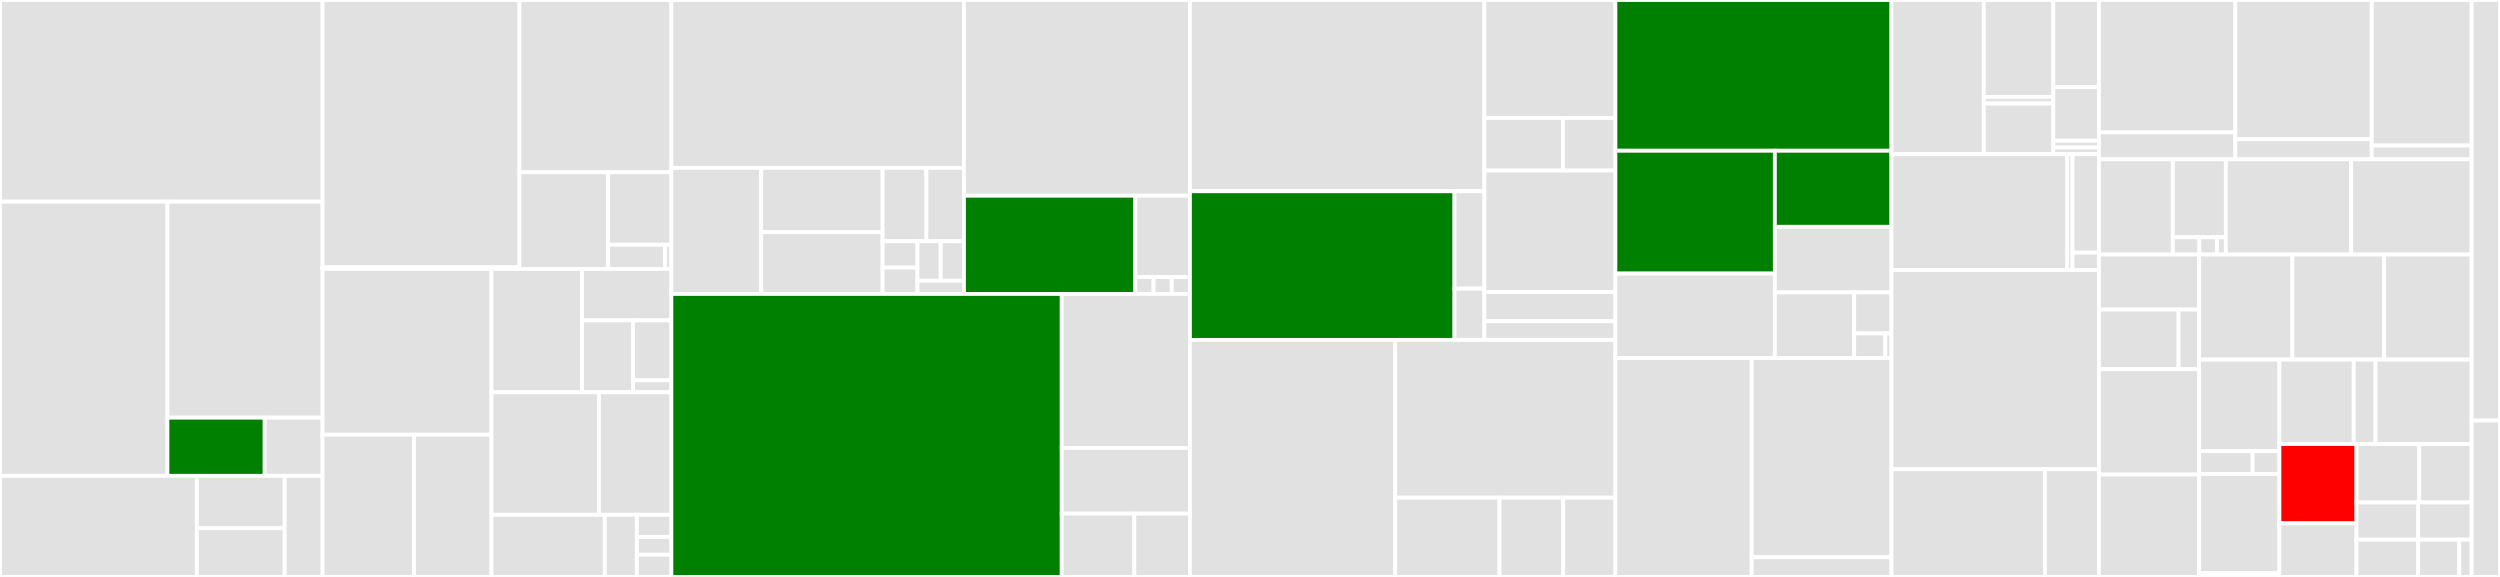 <svg baseProfile="full" width="650" height="150" viewBox="0 0 650 150" version="1.1"
xmlns="http://www.w3.org/2000/svg" xmlns:ev="http://www.w3.org/2001/xml-events"
xmlns:xlink="http://www.w3.org/1999/xlink">

<rect x="0" y="0" width="650" height="150" fill="#333333" stroke="none"/>

<style>rect.s{mask:url(#mask);}</style>
<defs>
  <pattern id="white" width="4" height="4" patternUnits="userSpaceOnUse" patternTransform="rotate(45)">
    <rect width="2" height="2" transform="translate(0,0)" fill="white"></rect>
  </pattern>
  <mask id="mask">
    <rect x="0" y="0" width="100%" height="100%" fill="url(#white)"></rect>
  </mask>
</defs>

<rect x="0" y="0" width="83.862" height="52.426" fill="#e1e1e1" stroke="white" stroke-width="1" class=" tooltipped" data-content="pkg/agent/netpol/policy.go"><title>pkg/agent/netpol/policy.go</title></rect>
<rect x="0" y="52.426" width="43.527" height="71.299" fill="#e1e1e1" stroke="white" stroke-width="1" class=" tooltipped" data-content="pkg/agent/netpol/network_policy_controller.go"><title>pkg/agent/netpol/network_policy_controller.go</title></rect>
<rect x="43.527" y="52.426" width="40.335" height="56.167" fill="#e1e1e1" stroke="white" stroke-width="1" class=" tooltipped" data-content="pkg/agent/netpol/utils/ipset.go"><title>pkg/agent/netpol/utils/ipset.go</title></rect>
<rect x="43.527" y="108.593" width="25.295" height="15.132" fill="green" stroke="white" stroke-width="1" class=" tooltipped" data-content="pkg/agent/netpol/utils/iptables.go"><title>pkg/agent/netpol/utils/iptables.go</title></rect>
<rect x="68.822" y="108.593" width="15.04" height="15.132" fill="#e1e1e1" stroke="white" stroke-width="1" class=" tooltipped" data-content="pkg/agent/netpol/utils/node.go"><title>pkg/agent/netpol/utils/node.go</title></rect>
<rect x="0" y="123.725" width="51.183" height="26.275" fill="#e1e1e1" stroke="white" stroke-width="1" class=" tooltipped" data-content="pkg/agent/netpol/pod.go"><title>pkg/agent/netpol/pod.go</title></rect>
<rect x="51.183" y="123.725" width="22.836" height="13.59" fill="#e1e1e1" stroke="white" stroke-width="1" class=" tooltipped" data-content="pkg/agent/netpol/namespace.go"><title>pkg/agent/netpol/namespace.go</title></rect>
<rect x="51.183" y="137.316" width="22.836" height="12.684" fill="#e1e1e1" stroke="white" stroke-width="1" class=" tooltipped" data-content="pkg/agent/netpol/netpol.go"><title>pkg/agent/netpol/netpol.go</title></rect>
<rect x="74.019" y="123.725" width="9.843" height="26.275" fill="#e1e1e1" stroke="white" stroke-width="1" class=" tooltipped" data-content="pkg/agent/netpol/utils.go"><title>pkg/agent/netpol/utils.go</title></rect>
<rect x="83.862" y="0" width="51.189" height="69.52" fill="#e1e1e1" stroke="white" stroke-width="1" class=" tooltipped" data-content="pkg/agent/config/config.go"><title>pkg/agent/config/config.go</title></rect>
<rect x="83.862" y="69.52" width="51.189" height="0.404" fill="#e1e1e1" stroke="white" stroke-width="1" class=" tooltipped" data-content="pkg/agent/config/config_linux.go"><title>pkg/agent/config/config_linux.go</title></rect>
<rect x="135.051" y="0" width="39.501" height="44.783" fill="#e1e1e1" stroke="white" stroke-width="1" class=" tooltipped" data-content="pkg/agent/containerd/containerd.go"><title>pkg/agent/containerd/containerd.go</title></rect>
<rect x="135.051" y="44.783" width="23.042" height="25.141" fill="#e1e1e1" stroke="white" stroke-width="1" class=" tooltipped" data-content="pkg/agent/containerd/config_linux.go"><title>pkg/agent/containerd/config_linux.go</title></rect>
<rect x="158.093" y="44.783" width="16.459" height="18.856" fill="#e1e1e1" stroke="white" stroke-width="1" class=" tooltipped" data-content="pkg/agent/containerd/nvidia.go"><title>pkg/agent/containerd/nvidia.go</title></rect>
<rect x="158.093" y="63.639" width="14.813" height="6.285" fill="#e1e1e1" stroke="white" stroke-width="1" class=" tooltipped" data-content="pkg/agent/containerd/selinux.go"><title>pkg/agent/containerd/selinux.go</title></rect>
<rect x="172.906" y="63.639" width="1.646" height="6.285" fill="#e1e1e1" stroke="white" stroke-width="1" class=" tooltipped" data-content="pkg/agent/containerd/command.go"><title>pkg/agent/containerd/command.go</title></rect>
<rect x="83.862" y="69.924" width="43.924" height="43.1" fill="#e1e1e1" stroke="white" stroke-width="1" class=" tooltipped" data-content="pkg/agent/run.go"><title>pkg/agent/run.go</title></rect>
<rect x="83.862" y="113.024" width="23.78" height="36.976" fill="#e1e1e1" stroke="white" stroke-width="1" class=" tooltipped" data-content="pkg/agent/flannel/setup.go"><title>pkg/agent/flannel/setup.go</title></rect>
<rect x="107.642" y="113.024" width="20.143" height="36.976" fill="#e1e1e1" stroke="white" stroke-width="1" class=" tooltipped" data-content="pkg/agent/flannel/flannel.go"><title>pkg/agent/flannel/flannel.go</title></rect>
<rect x="127.786" y="69.924" width="23.544" height="32.075" fill="#e1e1e1" stroke="white" stroke-width="1" class=" tooltipped" data-content="pkg/agent/loadbalancer/loadbalancer.go"><title>pkg/agent/loadbalancer/loadbalancer.go</title></rect>
<rect x="151.33" y="69.924" width="23.222" height="13.364" fill="#e1e1e1" stroke="white" stroke-width="1" class=" tooltipped" data-content="pkg/agent/loadbalancer/servers.go"><title>pkg/agent/loadbalancer/servers.go</title></rect>
<rect x="151.33" y="83.288" width="13.27" height="18.71" fill="#e1e1e1" stroke="white" stroke-width="1" class=" tooltipped" data-content="pkg/agent/loadbalancer/utility.go"><title>pkg/agent/loadbalancer/utility.go</title></rect>
<rect x="164.6" y="83.288" width="9.952" height="15.592" fill="#e1e1e1" stroke="white" stroke-width="1" class=" tooltipped" data-content="pkg/agent/loadbalancer/config.go"><title>pkg/agent/loadbalancer/config.go</title></rect>
<rect x="164.6" y="98.88" width="9.952" height="3.118" fill="#e1e1e1" stroke="white" stroke-width="1" class=" tooltipped" data-content="pkg/agent/loadbalancer/utlity_linux.go"><title>pkg/agent/loadbalancer/utlity_linux.go</title></rect>
<rect x="127.786" y="101.999" width="27.93" height="31.853" fill="#e1e1e1" stroke="white" stroke-width="1" class=" tooltipped" data-content="pkg/agent/tunnel/tunnel.go"><title>pkg/agent/tunnel/tunnel.go</title></rect>
<rect x="155.715" y="101.999" width="18.836" height="31.853" fill="#e1e1e1" stroke="white" stroke-width="1" class=" tooltipped" data-content="pkg/agent/proxy/apiproxy.go"><title>pkg/agent/proxy/apiproxy.go</title></rect>
<rect x="127.786" y="133.852" width="29.469" height="16.148" fill="#e1e1e1" stroke="white" stroke-width="1" class=" tooltipped" data-content="pkg/agent/syssetup/setup.go"><title>pkg/agent/syssetup/setup.go</title></rect>
<rect x="157.255" y="133.852" width="8.328" height="16.148" fill="#e1e1e1" stroke="white" stroke-width="1" class=" tooltipped" data-content="pkg/agent/run_linux.go"><title>pkg/agent/run_linux.go</title></rect>
<rect x="165.583" y="133.852" width="8.969" height="5.767" fill="#e1e1e1" stroke="white" stroke-width="1" class=" tooltipped" data-content="pkg/agent/util/file.go"><title>pkg/agent/util/file.go</title></rect>
<rect x="165.583" y="139.619" width="8.969" height="4.614" fill="#e1e1e1" stroke="white" stroke-width="1" class=" tooltipped" data-content="pkg/agent/util/strings.go"><title>pkg/agent/util/strings.go</title></rect>
<rect x="165.583" y="144.233" width="8.969" height="5.767" fill="#e1e1e1" stroke="white" stroke-width="1" class=" tooltipped" data-content="pkg/agent/templates/templates_linux.go"><title>pkg/agent/templates/templates_linux.go</title></rect>
<rect x="174.552" y="0" width="76.077" height="43.649" fill="#e1e1e1" stroke="white" stroke-width="1" class=" tooltipped" data-content="pkg/cli/cmds/server.go"><title>pkg/cli/cmds/server.go</title></rect>
<rect x="174.552" y="43.649" width="23.36" height="32.771" fill="#e1e1e1" stroke="white" stroke-width="1" class=" tooltipped" data-content="pkg/cli/cmds/agent.go"><title>pkg/cli/cmds/agent.go</title></rect>
<rect x="197.912" y="43.649" width="31.567" height="16.713" fill="#e1e1e1" stroke="white" stroke-width="1" class=" tooltipped" data-content="pkg/cli/cmds/etcd_snapshot.go"><title>pkg/cli/cmds/etcd_snapshot.go</title></rect>
<rect x="197.912" y="60.362" width="31.567" height="16.058" fill="#e1e1e1" stroke="white" stroke-width="1" class=" tooltipped" data-content="pkg/cli/cmds/log_linux.go"><title>pkg/cli/cmds/log_linux.go</title></rect>
<rect x="229.479" y="43.649" width="11.389" height="19.075" fill="#e1e1e1" stroke="white" stroke-width="1" class=" tooltipped" data-content="pkg/cli/cmds/root.go"><title>pkg/cli/cmds/root.go</title></rect>
<rect x="240.868" y="43.649" width="9.762" height="19.075" fill="#e1e1e1" stroke="white" stroke-width="1" class=" tooltipped" data-content="pkg/cli/cmds/log.go"><title>pkg/cli/cmds/log.go</title></rect>
<rect x="229.479" y="62.724" width="9.064" height="6.848" fill="#e1e1e1" stroke="white" stroke-width="1" class=" tooltipped" data-content="pkg/cli/cmds/ctr.go"><title>pkg/cli/cmds/ctr.go</title></rect>
<rect x="229.479" y="69.572" width="9.064" height="6.848" fill="#e1e1e1" stroke="white" stroke-width="1" class=" tooltipped" data-content="pkg/cli/cmds/crictl.go"><title>pkg/cli/cmds/crictl.go</title></rect>
<rect x="238.543" y="62.724" width="6.043" height="10.271" fill="#e1e1e1" stroke="white" stroke-width="1" class=" tooltipped" data-content="pkg/cli/cmds/kubectl.go"><title>pkg/cli/cmds/kubectl.go</title></rect>
<rect x="244.586" y="62.724" width="6.043" height="10.271" fill="#e1e1e1" stroke="white" stroke-width="1" class=" tooltipped" data-content="pkg/cli/cmds/check-config.go"><title>pkg/cli/cmds/check-config.go</title></rect>
<rect x="238.543" y="72.996" width="12.086" height="3.424" fill="#e1e1e1" stroke="white" stroke-width="1" class=" tooltipped" data-content="pkg/cli/cmds/init_linux.go"><title>pkg/cli/cmds/init_linux.go</title></rect>
<rect x="250.629" y="0" width="58.75" height="50.888" fill="#e1e1e1" stroke="white" stroke-width="1" class=" tooltipped" data-content="pkg/cli/server/server.go"><title>pkg/cli/server/server.go</title></rect>
<rect x="250.629" y="50.888" width="44.569" height="25.532" fill="green" stroke="white" stroke-width="1" class=" tooltipped" data-content="pkg/cli/etcdsnapshot/etcd_snapshot.go"><title>pkg/cli/etcdsnapshot/etcd_snapshot.go</title></rect>
<rect x="295.198" y="50.888" width="14.181" height="21.155" fill="#e1e1e1" stroke="white" stroke-width="1" class=" tooltipped" data-content="pkg/cli/agent/agent.go"><title>pkg/cli/agent/agent.go</title></rect>
<rect x="295.198" y="72.043" width="4.727" height="4.377" fill="#e1e1e1" stroke="white" stroke-width="1" class=" tooltipped" data-content="pkg/cli/ctr/ctr.go"><title>pkg/cli/ctr/ctr.go</title></rect>
<rect x="299.925" y="72.043" width="4.727" height="4.377" fill="#e1e1e1" stroke="white" stroke-width="1" class=" tooltipped" data-content="pkg/cli/crictl/crictl.go"><title>pkg/cli/crictl/crictl.go</title></rect>
<rect x="304.652" y="72.043" width="4.727" height="4.377" fill="#e1e1e1" stroke="white" stroke-width="1" class=" tooltipped" data-content="pkg/cli/kubectl/kubectl.go"><title>pkg/cli/kubectl/kubectl.go</title></rect>
<rect x="174.552" y="76.419" width="101.507" height="73.581" fill="green" stroke="white" stroke-width="1" class=" tooltipped" data-content="pkg/etcd/etcd.go"><title>pkg/etcd/etcd.go</title></rect>
<rect x="276.059" y="76.419" width="33.32" height="40.05" fill="#e1e1e1" stroke="white" stroke-width="1" class=" tooltipped" data-content="pkg/etcd/s3.go"><title>pkg/etcd/s3.go</title></rect>
<rect x="276.059" y="116.47" width="33.32" height="17.076" fill="#e1e1e1" stroke="white" stroke-width="1" class=" tooltipped" data-content="pkg/etcd/member_controller.go"><title>pkg/etcd/member_controller.go</title></rect>
<rect x="276.059" y="133.545" width="18.861" height="16.455" fill="#e1e1e1" stroke="white" stroke-width="1" class=" tooltipped" data-content="pkg/etcd/metadata_controller.go"><title>pkg/etcd/metadata_controller.go</title></rect>
<rect x="294.92" y="133.545" width="14.46" height="16.455" fill="#e1e1e1" stroke="white" stroke-width="1" class=" tooltipped" data-content="pkg/etcd/etcdproxy.go"><title>pkg/etcd/etcdproxy.go</title></rect>
<rect x="309.379" y="0" width="76.557" height="49.727" fill="#e1e1e1" stroke="white" stroke-width="1" class=" tooltipped" data-content="pkg/daemons/control/deps/deps.go"><title>pkg/daemons/control/deps/deps.go</title></rect>
<rect x="309.379" y="49.727" width="68.794" height="38.646" fill="green" stroke="white" stroke-width="1" class=" tooltipped" data-content="pkg/daemons/control/server.go"><title>pkg/daemons/control/server.go</title></rect>
<rect x="378.173" y="49.727" width="7.763" height="25.32" fill="#e1e1e1" stroke="white" stroke-width="1" class=" tooltipped" data-content="pkg/daemons/control/tunnel.go"><title>pkg/daemons/control/tunnel.go</title></rect>
<rect x="378.173" y="75.047" width="7.763" height="13.326" fill="#e1e1e1" stroke="white" stroke-width="1" class=" tooltipped" data-content="pkg/daemons/control/auth.go"><title>pkg/daemons/control/auth.go</title></rect>
<rect x="385.936" y="0" width="34.064" height="30.672" fill="#e1e1e1" stroke="white" stroke-width="1" class=" tooltipped" data-content="pkg/daemons/executor/embed.go"><title>pkg/daemons/executor/embed.go</title></rect>
<rect x="385.936" y="30.672" width="20.438" height="13.666" fill="#e1e1e1" stroke="white" stroke-width="1" class=" tooltipped" data-content="pkg/daemons/executor/etcd.go"><title>pkg/daemons/executor/etcd.go</title></rect>
<rect x="406.374" y="30.672" width="13.626" height="13.666" fill="#e1e1e1" stroke="white" stroke-width="1" class=" tooltipped" data-content="pkg/daemons/executor/executor.go"><title>pkg/daemons/executor/executor.go</title></rect>
<rect x="385.936" y="44.338" width="34.064" height="31.583" fill="#e1e1e1" stroke="white" stroke-width="1" class=" tooltipped" data-content="pkg/daemons/agent/agent_linux.go"><title>pkg/daemons/agent/agent_linux.go</title></rect>
<rect x="385.936" y="75.922" width="34.064" height="7.592" fill="#e1e1e1" stroke="white" stroke-width="1" class=" tooltipped" data-content="pkg/daemons/agent/agent.go"><title>pkg/daemons/agent/agent.go</title></rect>
<rect x="385.936" y="83.514" width="34.064" height="4.859" fill="#e1e1e1" stroke="white" stroke-width="1" class=" tooltipped" data-content="pkg/daemons/config/types.go"><title>pkg/daemons/config/types.go</title></rect>
<rect x="309.379" y="88.373" width="53.38" height="61.627" fill="#e1e1e1" stroke="white" stroke-width="1" class=" tooltipped" data-content="pkg/server/server.go"><title>pkg/server/server.go</title></rect>
<rect x="362.759" y="88.373" width="57.241" height="41.025" fill="#e1e1e1" stroke="white" stroke-width="1" class=" tooltipped" data-content="pkg/server/router.go"><title>pkg/server/router.go</title></rect>
<rect x="362.759" y="129.397" width="27.114" height="20.603" fill="#e1e1e1" stroke="white" stroke-width="1" class=" tooltipped" data-content="pkg/server/etcd.go"><title>pkg/server/etcd.go</title></rect>
<rect x="389.873" y="129.397" width="16.57" height="20.603" fill="#e1e1e1" stroke="white" stroke-width="1" class=" tooltipped" data-content="pkg/server/context.go"><title>pkg/server/context.go</title></rect>
<rect x="406.443" y="129.397" width="13.557" height="20.603" fill="#e1e1e1" stroke="white" stroke-width="1" class=" tooltipped" data-content="pkg/server/auth.go"><title>pkg/server/auth.go</title></rect>
<rect x="420.0" y="0" width="71.793" height="39.193" fill="green" stroke="white" stroke-width="1" class=" tooltipped" data-content="pkg/cluster/bootstrap.go"><title>pkg/cluster/bootstrap.go</title></rect>
<rect x="420.0" y="39.193" width="41.463" height="31.935" fill="green" stroke="white" stroke-width="1" class=" tooltipped" data-content="pkg/cluster/storage.go"><title>pkg/cluster/storage.go</title></rect>
<rect x="420.0" y="71.128" width="41.463" height="21.955" fill="#e1e1e1" stroke="white" stroke-width="1" class=" tooltipped" data-content="pkg/cluster/managed.go"><title>pkg/cluster/managed.go</title></rect>
<rect x="461.463" y="39.193" width="30.33" height="19.783" fill="green" stroke="white" stroke-width="1" class=" tooltipped" data-content="pkg/cluster/cluster.go"><title>pkg/cluster/cluster.go</title></rect>
<rect x="461.463" y="58.976" width="30.33" height="17.054" fill="#e1e1e1" stroke="white" stroke-width="1" class=" tooltipped" data-content="pkg/cluster/https.go"><title>pkg/cluster/https.go</title></rect>
<rect x="461.463" y="76.03" width="20.624" height="17.054" fill="#e1e1e1" stroke="white" stroke-width="1" class=" tooltipped" data-content="pkg/cluster/encrypt.go"><title>pkg/cluster/encrypt.go</title></rect>
<rect x="482.088" y="76.03" width="9.706" height="10.659" fill="#e1e1e1" stroke="white" stroke-width="1" class=" tooltipped" data-content="pkg/cluster/router.go"><title>pkg/cluster/router.go</title></rect>
<rect x="482.088" y="86.688" width="8.088" height="6.395" fill="#e1e1e1" stroke="white" stroke-width="1" class=" tooltipped" data-content="pkg/cluster/managed/drivers.go"><title>pkg/cluster/managed/drivers.go</title></rect>
<rect x="490.176" y="86.688" width="1.618" height="6.395" fill="#e1e1e1" stroke="white" stroke-width="1" class=" tooltipped" data-content="pkg/cluster/etcd.go"><title>pkg/cluster/etcd.go</title></rect>
<rect x="420.0" y="93.084" width="35.442" height="56.916" fill="#e1e1e1" stroke="white" stroke-width="1" class=" tooltipped" data-content="pkg/deploy/zz_generated_bindata.go"><title>pkg/deploy/zz_generated_bindata.go</title></rect>
<rect x="455.442" y="93.084" width="36.351" height="51.794" fill="#e1e1e1" stroke="white" stroke-width="1" class=" tooltipped" data-content="pkg/deploy/controller.go"><title>pkg/deploy/controller.go</title></rect>
<rect x="455.442" y="144.878" width="36.351" height="5.122" fill="#e1e1e1" stroke="white" stroke-width="1" class=" tooltipped" data-content="pkg/deploy/stage.go"><title>pkg/deploy/stage.go</title></rect>
<rect x="491.793" y="0" width="23.998" height="40.09" fill="#e1e1e1" stroke="white" stroke-width="1" class=" tooltipped" data-content="pkg/generated/clientset/versioned/typed/k3s.cattle.io/v1/addon.go"><title>pkg/generated/clientset/versioned/typed/k3s.cattle.io/v1/addon.go</title></rect>
<rect x="515.791" y="0" width="18.063" height="25.199" fill="#e1e1e1" stroke="white" stroke-width="1" class=" tooltipped" data-content="pkg/generated/clientset/versioned/typed/k3s.cattle.io/v1/fake/fake_addon.go"><title>pkg/generated/clientset/versioned/typed/k3s.cattle.io/v1/fake/fake_addon.go</title></rect>
<rect x="515.791" y="25.199" width="18.063" height="1.718" fill="#e1e1e1" stroke="white" stroke-width="1" class=" tooltipped" data-content="pkg/generated/clientset/versioned/typed/k3s.cattle.io/v1/fake/fake_k3s.cattle.io_client.go"><title>pkg/generated/clientset/versioned/typed/k3s.cattle.io/v1/fake/fake_k3s.cattle.io_client.go</title></rect>
<rect x="515.791" y="26.917" width="18.063" height="13.172" fill="#e1e1e1" stroke="white" stroke-width="1" class=" tooltipped" data-content="pkg/generated/clientset/versioned/typed/k3s.cattle.io/v1/k3s.cattle.io_client.go"><title>pkg/generated/clientset/versioned/typed/k3s.cattle.io/v1/k3s.cattle.io_client.go</title></rect>
<rect x="533.854" y="0" width="11.87" height="22.659" fill="#e1e1e1" stroke="white" stroke-width="1" class=" tooltipped" data-content="pkg/generated/clientset/versioned/clientset.go"><title>pkg/generated/clientset/versioned/clientset.go</title></rect>
<rect x="533.854" y="22.659" width="11.87" height="13.944" fill="#e1e1e1" stroke="white" stroke-width="1" class=" tooltipped" data-content="pkg/generated/clientset/versioned/fake/clientset_generated.go"><title>pkg/generated/clientset/versioned/fake/clientset_generated.go</title></rect>
<rect x="533.854" y="36.603" width="11.87" height="1.743" fill="#e1e1e1" stroke="white" stroke-width="1" class=" tooltipped" data-content="pkg/generated/clientset/versioned/fake/register.go"><title>pkg/generated/clientset/versioned/fake/register.go</title></rect>
<rect x="533.854" y="38.346" width="11.87" height="1.743" fill="#e1e1e1" stroke="white" stroke-width="1" class=" tooltipped" data-content="pkg/generated/clientset/versioned/scheme/register.go"><title>pkg/generated/clientset/versioned/scheme/register.go</title></rect>
<rect x="491.793" y="40.09" width="45.687" height="30.115" fill="#e1e1e1" stroke="white" stroke-width="1" class=" tooltipped" data-content="pkg/generated/controllers/k3s.cattle.io/v1/addon.go"><title>pkg/generated/controllers/k3s.cattle.io/v1/addon.go</title></rect>
<rect x="537.48" y="40.09" width="1.374" height="30.115" fill="#e1e1e1" stroke="white" stroke-width="1" class=" tooltipped" data-content="pkg/generated/controllers/k3s.cattle.io/v1/interface.go"><title>pkg/generated/controllers/k3s.cattle.io/v1/interface.go</title></rect>
<rect x="538.854" y="40.09" width="6.87" height="25.598" fill="#e1e1e1" stroke="white" stroke-width="1" class=" tooltipped" data-content="pkg/generated/controllers/k3s.cattle.io/factory.go"><title>pkg/generated/controllers/k3s.cattle.io/factory.go</title></rect>
<rect x="538.854" y="65.687" width="6.87" height="4.517" fill="#e1e1e1" stroke="white" stroke-width="1" class=" tooltipped" data-content="pkg/generated/controllers/k3s.cattle.io/interface.go"><title>pkg/generated/controllers/k3s.cattle.io/interface.go</title></rect>
<rect x="491.793" y="70.205" width="53.931" height="51.79" fill="#e1e1e1" stroke="white" stroke-width="1" class=" tooltipped" data-content="pkg/servicelb/controller.go"><title>pkg/servicelb/controller.go</title></rect>
<rect x="491.793" y="121.995" width="39.894" height="28.005" fill="#e1e1e1" stroke="white" stroke-width="1" class=" tooltipped" data-content="pkg/rootless/rootless.go"><title>pkg/rootless/rootless.go</title></rect>
<rect x="531.687" y="121.995" width="14.037" height="28.005" fill="#e1e1e1" stroke="white" stroke-width="1" class=" tooltipped" data-content="pkg/rootless/mounts.go"><title>pkg/rootless/mounts.go</title></rect>
<rect x="545.724" y="0" width="35.462" height="34.422" fill="#e1e1e1" stroke="white" stroke-width="1" class=" tooltipped" data-content="pkg/clientaccess/token.go"><title>pkg/clientaccess/token.go</title></rect>
<rect x="545.724" y="34.422" width="35.462" height="7.001" fill="#e1e1e1" stroke="white" stroke-width="1" class=" tooltipped" data-content="pkg/clientaccess/kubeconfig.go"><title>pkg/clientaccess/kubeconfig.go</title></rect>
<rect x="581.186" y="0" width="35.462" height="36.173" fill="#e1e1e1" stroke="white" stroke-width="1" class=" tooltipped" data-content="pkg/configfilearg/parser.go"><title>pkg/configfilearg/parser.go</title></rect>
<rect x="581.186" y="36.173" width="35.462" height="5.251" fill="#e1e1e1" stroke="white" stroke-width="1" class=" tooltipped" data-content="pkg/configfilearg/defaultparser.go"><title>pkg/configfilearg/defaultparser.go</title></rect>
<rect x="616.648" y="0" width="25.972" height="37.839" fill="#e1e1e1" stroke="white" stroke-width="1" class=" tooltipped" data-content="pkg/static/zz_generated_bindata.go"><title>pkg/static/zz_generated_bindata.go</title></rect>
<rect x="616.648" y="37.839" width="25.972" height="3.585" fill="#e1e1e1" stroke="white" stroke-width="1" class=" tooltipped" data-content="pkg/static/stage.go"><title>pkg/static/stage.go</title></rect>
<rect x="545.724" y="41.423" width="19.212" height="24.769" fill="#e1e1e1" stroke="white" stroke-width="1" class=" tooltipped" data-content="pkg/util/net.go"><title>pkg/util/net.go</title></rect>
<rect x="564.936" y="41.423" width="13.783" height="20.265" fill="#e1e1e1" stroke="white" stroke-width="1" class=" tooltipped" data-content="pkg/util/api.go"><title>pkg/util/api.go</title></rect>
<rect x="564.936" y="61.689" width="6.891" height="4.503" fill="#e1e1e1" stroke="white" stroke-width="1" class=" tooltipped" data-content="pkg/util/gates.go"><title>pkg/util/gates.go</title></rect>
<rect x="571.828" y="61.689" width="4.594" height="4.503" fill="#e1e1e1" stroke="white" stroke-width="1" class=" tooltipped" data-content="pkg/util/file.go"><title>pkg/util/file.go</title></rect>
<rect x="576.422" y="61.689" width="2.297" height="4.503" fill="#e1e1e1" stroke="white" stroke-width="1" class=" tooltipped" data-content="pkg/util/reflect.go"><title>pkg/util/reflect.go</title></rect>
<rect x="578.719" y="41.423" width="32.577" height="24.769" fill="#e1e1e1" stroke="white" stroke-width="1" class=" tooltipped" data-content="pkg/passwd/passwd.go"><title>pkg/passwd/passwd.go</title></rect>
<rect x="611.296" y="41.423" width="31.324" height="24.769" fill="#e1e1e1" stroke="white" stroke-width="1" class=" tooltipped" data-content="pkg/cgroups/cgroups_linux.go"><title>pkg/cgroups/cgroups_linux.go</title></rect>
<rect x="545.724" y="66.192" width="26.045" height="14.299" fill="#e1e1e1" stroke="white" stroke-width="1" class=" tooltipped" data-content="pkg/authenticator/hash/scrypt.go"><title>pkg/authenticator/hash/scrypt.go</title></rect>
<rect x="545.724" y="80.491" width="20.702" height="15.491" fill="#e1e1e1" stroke="white" stroke-width="1" class=" tooltipped" data-content="pkg/authenticator/passwordfile/passwordfile.go"><title>pkg/authenticator/passwordfile/passwordfile.go</title></rect>
<rect x="566.426" y="80.491" width="5.343" height="15.491" fill="#e1e1e1" stroke="white" stroke-width="1" class=" tooltipped" data-content="pkg/authenticator/basicauth/basicauth.go"><title>pkg/authenticator/basicauth/basicauth.go</title></rect>
<rect x="545.724" y="95.982" width="26.045" height="27.406" fill="#e1e1e1" stroke="white" stroke-width="1" class=" tooltipped" data-content="pkg/rootlessports/controller.go"><title>pkg/rootlessports/controller.go</title></rect>
<rect x="545.724" y="123.388" width="26.045" height="26.612" fill="#e1e1e1" stroke="white" stroke-width="1" class=" tooltipped" data-content="pkg/node/controller.go"><title>pkg/node/controller.go</title></rect>
<rect x="571.769" y="66.192" width="24.249" height="27.303" fill="#e1e1e1" stroke="white" stroke-width="1" class=" tooltipped" data-content="pkg/untar/untar.go"><title>pkg/untar/untar.go</title></rect>
<rect x="596.018" y="66.192" width="23.87" height="27.303" fill="#e1e1e1" stroke="white" stroke-width="1" class=" tooltipped" data-content="pkg/dataverify/dataverify.go"><title>pkg/dataverify/dataverify.go</title></rect>
<rect x="619.888" y="66.192" width="22.733" height="27.303" fill="#e1e1e1" stroke="white" stroke-width="1" class=" tooltipped" data-content="pkg/nodeconfig/nodeconfig.go"><title>pkg/nodeconfig/nodeconfig.go</title></rect>
<rect x="571.769" y="93.495" width="20.871" height="23.791" fill="#e1e1e1" stroke="white" stroke-width="1" class=" tooltipped" data-content="pkg/apis/k3s.cattle.io/v1/zz_generated_deepcopy.go"><title>pkg/apis/k3s.cattle.io/v1/zz_generated_deepcopy.go</title></rect>
<rect x="571.769" y="117.287" width="13.914" height="5.948" fill="#e1e1e1" stroke="white" stroke-width="1" class=" tooltipped" data-content="pkg/apis/k3s.cattle.io/v1/zz_generated_register.go"><title>pkg/apis/k3s.cattle.io/v1/zz_generated_register.go</title></rect>
<rect x="585.683" y="117.287" width="6.957" height="5.948" fill="#e1e1e1" stroke="white" stroke-width="1" class=" tooltipped" data-content="pkg/apis/k3s.cattle.io/v1/zz_generated_list_types.go"><title>pkg/apis/k3s.cattle.io/v1/zz_generated_list_types.go</title></rect>
<rect x="571.769" y="123.235" width="20.871" height="25.774" fill="#e1e1e1" stroke="white" stroke-width="1" class=" tooltipped" data-content="pkg/codegen/main.go"><title>pkg/codegen/main.go</title></rect>
<rect x="571.769" y="149.009" width="20.871" height="0.991" fill="#e1e1e1" stroke="white" stroke-width="1" class=" tooltipped" data-content="pkg/codegen/cleanup/main.go"><title>pkg/codegen/cleanup/main.go</title></rect>
<rect x="592.64" y="93.495" width="19.332" height="21.94" fill="#e1e1e1" stroke="white" stroke-width="1" class=" tooltipped" data-content="pkg/cloudprovider/instances.go"><title>pkg/cloudprovider/instances.go</title></rect>
<rect x="611.972" y="93.495" width="5.658" height="21.94" fill="#e1e1e1" stroke="white" stroke-width="1" class=" tooltipped" data-content="pkg/cloudprovider/cloudprovider.go"><title>pkg/cloudprovider/cloudprovider.go</title></rect>
<rect x="617.63" y="93.495" width="24.99" height="21.94" fill="#e1e1e1" stroke="white" stroke-width="1" class=" tooltipped" data-content="pkg/nodepassword/nodepassword.go"><title>pkg/nodepassword/nodepassword.go</title></rect>
<rect x="592.64" y="115.435" width="20.052" height="20.636" fill="red" stroke="white" stroke-width="1" class=" tooltipped" data-content="pkg/bootstrap/bootstrap.go"><title>pkg/bootstrap/bootstrap.go</title></rect>
<rect x="592.64" y="136.071" width="20.052" height="13.929" fill="#e1e1e1" stroke="white" stroke-width="1" class=" tooltipped" data-content="pkg/netutil/iface.go"><title>pkg/netutil/iface.go</title></rect>
<rect x="612.692" y="115.435" width="16.325" height="15.209" fill="#e1e1e1" stroke="white" stroke-width="1" class=" tooltipped" data-content="pkg/kubectl/main.go"><title>pkg/kubectl/main.go</title></rect>
<rect x="629.017" y="115.435" width="13.604" height="15.209" fill="#e1e1e1" stroke="white" stroke-width="1" class=" tooltipped" data-content="pkg/apiaddresses/controller.go"><title>pkg/apiaddresses/controller.go</title></rect>
<rect x="612.692" y="130.644" width="16.033" height="9.678" fill="#e1e1e1" stroke="white" stroke-width="1" class=" tooltipped" data-content="pkg/token/read.go"><title>pkg/token/read.go</title></rect>
<rect x="612.692" y="140.322" width="16.033" height="9.678" fill="#e1e1e1" stroke="white" stroke-width="1" class=" tooltipped" data-content="pkg/flock/flock_unix.go"><title>pkg/flock/flock_unix.go</title></rect>
<rect x="628.725" y="130.644" width="13.895" height="9.678" fill="#e1e1e1" stroke="white" stroke-width="1" class=" tooltipped" data-content="pkg/ctr/main.go"><title>pkg/ctr/main.go</title></rect>
<rect x="628.725" y="140.322" width="10.689" height="9.678" fill="#e1e1e1" stroke="white" stroke-width="1" class=" tooltipped" data-content="pkg/datadir/datadir.go"><title>pkg/datadir/datadir.go</title></rect>
<rect x="639.414" y="140.322" width="3.207" height="9.678" fill="#e1e1e1" stroke="white" stroke-width="1" class=" tooltipped" data-content="pkg/containerd/utility_linux.go"><title>pkg/containerd/utility_linux.go</title></rect>
<rect x="642.621" y="0" width="7.379" height="109.346" fill="#e1e1e1" stroke="white" stroke-width="1" class=" tooltipped" data-content="tests/util/cmd.go"><title>tests/util/cmd.go</title></rect>
<rect x="642.621" y="109.346" width="7.379" height="40.654" fill="#e1e1e1" stroke="white" stroke-width="1" class=" tooltipped" data-content="tests/util/runtime.go"><title>tests/util/runtime.go</title></rect>
</svg>